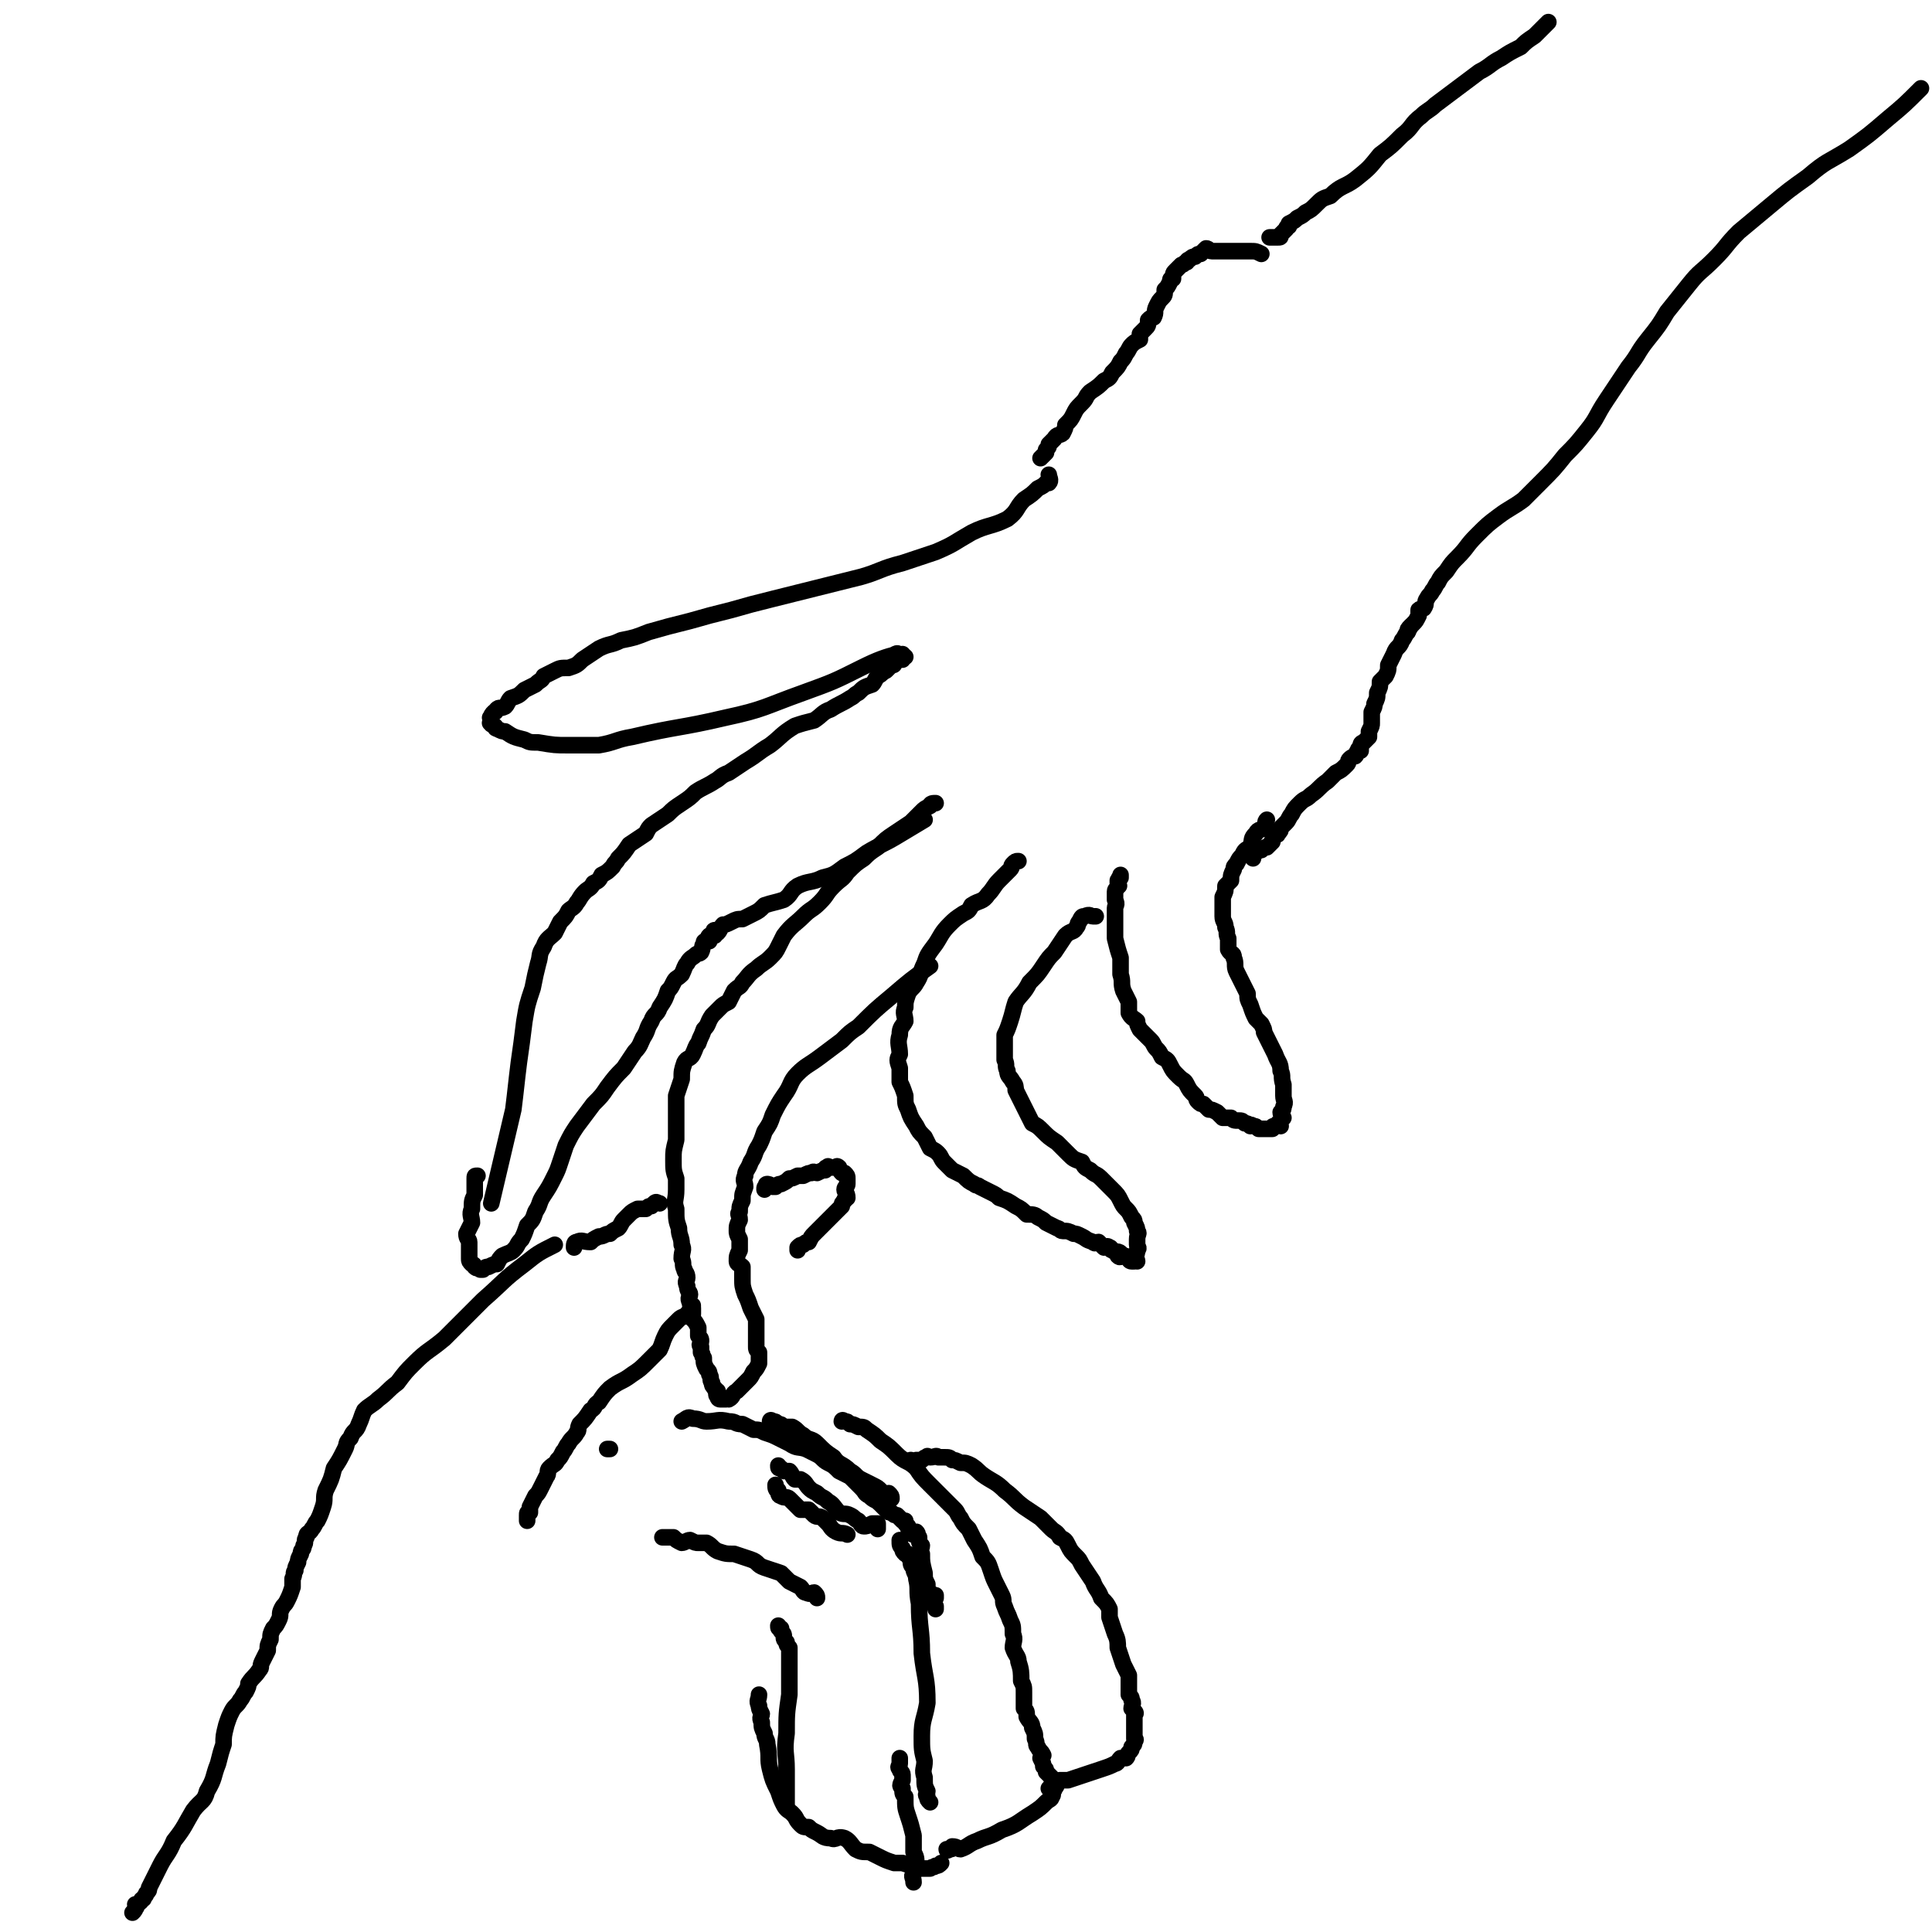 <svg viewBox='0 0 700 700' version='1.1' xmlns='http://www.w3.org/2000/svg' xmlns:xlink='http://www.w3.org/1999/xlink'><g fill='none' stroke='#000000' stroke-width='6' stroke-linecap='round' stroke-linejoin='round'><path d='M380,172c0,0 0,0 0,0 0,1 1,2 0,3 0,0 0,0 -1,0 -1,1 -1,1 -3,2 -2,2 -2,2 -5,4 -3,3 -2,4 -6,7 -6,3 -7,2 -13,5 -7,4 -6,4 -13,7 -6,2 -6,2 -12,4 -8,2 -8,3 -15,5 -8,2 -8,2 -16,4 -8,2 -8,2 -16,4 -8,2 -8,2 -15,4 -8,2 -8,2 -15,4 -8,2 -8,2 -15,4 -5,2 -5,2 -10,3 -4,2 -4,1 -8,3 -3,2 -3,2 -6,4 -2,2 -2,2 -5,3 -3,0 -3,0 -5,1 -2,1 -2,1 -4,2 -1,2 -1,1 -3,3 -2,1 -2,1 -4,2 -2,2 -2,2 -5,3 -1,1 -1,2 -2,3 -2,1 -2,0 -3,1 -1,1 0,1 -1,1 -1,1 -1,1 -1,2 -1,0 0,0 0,1 0,1 -1,1 0,1 0,1 0,0 1,1 1,0 0,1 1,1 2,1 2,1 3,1 3,2 3,2 7,3 2,1 2,1 5,1 6,1 6,1 11,1 6,0 6,0 11,0 6,-1 6,-2 12,-3 17,-4 17,-3 34,-7 14,-3 14,-4 28,-9 11,-4 11,-4 21,-9 6,-3 9,-4 13,-5 1,-1 -3,1 -3,2 -1,0 0,0 1,0 1,0 1,0 1,0 1,0 1,0 2,0 0,0 0,0 1,0 0,-1 0,-1 1,-1 '/><path d='M327,237c0,0 0,0 0,0 -1,1 -1,1 -1,2 -1,0 -1,0 -2,1 0,1 0,1 -1,1 -1,1 -1,1 -2,2 -2,1 -1,1 -3,2 -1,1 -1,2 -2,3 -3,1 -3,1 -5,3 -2,1 -1,1 -3,2 -3,2 -4,2 -7,4 -3,1 -3,2 -6,4 -4,1 -4,1 -7,2 -5,3 -5,4 -9,7 -5,3 -4,3 -9,6 -3,2 -3,2 -6,4 -3,1 -3,2 -5,3 -3,2 -4,2 -7,4 -2,2 -2,2 -5,4 -3,2 -3,2 -5,4 -3,2 -3,2 -6,4 -1,1 -1,1 -2,3 -3,2 -3,2 -6,4 -2,3 -2,3 -4,5 -1,2 -1,1 -2,3 -2,2 -2,2 -4,3 -1,2 -1,2 -3,3 -1,2 -2,2 -3,3 -2,2 -2,3 -3,4 -1,2 -2,2 -3,3 -1,2 -1,2 -3,4 -1,2 -1,2 -2,4 -2,2 -3,2 -4,5 -2,3 -1,3 -2,6 -1,4 -1,4 -2,9 -2,6 -2,6 -3,12 -1,8 -1,8 -2,15 -1,8 -1,9 -2,17 -4,17 -4,17 -8,34 '/><path d='M173,426c0,0 0,0 0,0 -1,0 -1,0 -1,1 0,1 0,1 0,3 0,1 0,1 0,3 -1,2 -1,2 -1,5 -1,2 0,3 0,5 -1,2 -1,2 -2,4 0,2 1,2 1,3 0,2 0,2 0,3 0,1 0,1 0,3 0,0 0,0 0,0 0,1 0,1 1,2 1,0 1,1 1,1 1,1 1,0 2,1 0,0 0,0 1,0 1,-1 1,-1 2,-1 2,-1 2,-1 3,-1 1,-2 1,-2 2,-3 2,-1 3,-1 4,-2 2,-2 1,-2 3,-4 1,-2 1,-2 2,-5 2,-2 2,-2 3,-5 2,-3 1,-3 3,-6 2,-3 2,-3 4,-7 1,-2 1,-2 2,-5 1,-3 1,-3 2,-6 2,-4 2,-4 4,-7 3,-4 3,-4 6,-8 3,-3 3,-3 5,-6 3,-4 3,-4 6,-7 2,-3 2,-3 4,-6 2,-2 2,-3 3,-5 2,-3 1,-3 3,-6 1,-3 2,-2 3,-5 2,-3 2,-3 3,-6 1,-1 1,-1 2,-3 1,-2 1,-1 3,-3 1,-2 1,-3 2,-4 1,-2 2,-2 3,-3 1,-1 1,0 2,-1 1,-2 0,-2 1,-3 0,-1 0,-1 1,-1 0,0 0,0 1,0 0,-1 -1,-1 0,-2 0,0 0,0 1,0 0,0 1,0 1,0 0,-1 -1,-2 0,-2 0,0 0,1 1,1 1,-1 1,-2 2,-3 1,0 1,0 3,-1 2,-1 2,-1 4,-1 2,-1 2,-1 4,-2 2,-1 2,-1 4,-3 3,-1 4,-1 7,-2 3,-2 2,-3 5,-5 4,-2 5,-1 9,-3 4,-1 4,-1 8,-4 4,-2 4,-2 8,-5 5,-3 6,-3 11,-6 5,-3 5,-3 10,-6 '/><path d='M339,291c0,0 0,0 0,0 -1,0 -2,0 -2,1 -2,1 -2,1 -3,2 -2,2 -2,2 -4,4 -3,2 -3,2 -6,4 -3,2 -3,2 -6,5 -3,2 -3,2 -5,4 -3,2 -3,2 -6,5 -2,3 -2,2 -5,5 -3,3 -2,3 -5,6 -3,3 -3,2 -6,5 -3,3 -4,3 -7,7 -1,2 -1,2 -2,4 -1,2 -1,2 -3,4 -2,2 -3,2 -5,4 -3,2 -3,3 -5,5 -1,2 -1,1 -3,3 -1,2 -1,2 -2,4 -2,1 -2,1 -3,2 -2,2 -2,2 -3,3 -2,3 -1,3 -3,5 -1,3 -1,2 -2,5 -1,1 -1,2 -2,4 -1,2 -2,1 -3,3 -1,3 -1,3 -1,6 -1,3 -1,3 -2,6 0,3 0,3 0,5 0,3 0,3 0,6 0,3 0,3 0,5 -1,4 -1,4 -1,7 0,4 0,4 1,7 0,2 0,2 0,4 0,4 -1,4 0,7 0,4 0,4 1,7 0,3 1,3 1,6 1,2 0,2 0,5 1,2 0,2 1,4 0,1 1,1 1,3 0,1 -1,1 0,3 0,2 1,2 1,3 0,1 -1,1 0,3 0,1 0,0 1,1 0,1 0,1 0,2 0,1 0,1 0,3 1,1 1,1 2,3 0,0 0,0 0,1 0,1 0,1 0,2 1,1 1,1 1,2 0,1 -1,1 0,2 0,1 0,1 0,2 1,1 0,1 1,2 0,2 0,2 1,4 1,1 1,1 1,2 1,1 0,2 1,3 0,1 0,1 1,2 0,1 1,1 1,1 0,1 -1,1 0,2 0,0 0,1 1,1 1,0 1,0 2,0 0,-1 0,0 1,0 2,-1 1,-2 3,-3 1,-1 1,-1 3,-3 0,0 0,0 1,-1 1,-1 1,-1 2,-3 1,-1 1,-1 2,-3 0,-2 0,-2 0,-4 -1,-1 -1,-1 -1,-2 0,-1 0,-1 0,-3 0,-2 0,-2 0,-4 0,-1 0,-1 0,-3 -1,-2 -1,-2 -2,-4 -1,-3 -1,-3 -2,-5 -1,-3 -1,-3 -1,-6 0,-2 0,-2 0,-4 -1,-1 -2,-1 -2,-2 0,-2 0,-2 1,-4 0,-2 0,-2 0,-4 -1,-2 -1,-2 -1,-3 0,-2 0,-2 1,-4 0,-2 -1,-2 0,-3 0,-2 0,-2 1,-4 0,-3 0,-2 1,-5 0,-2 -1,-2 0,-4 0,-2 1,-2 2,-5 2,-3 1,-3 3,-6 1,-2 1,-2 2,-5 2,-3 2,-3 3,-6 2,-4 2,-4 4,-7 3,-4 2,-5 5,-8 3,-3 4,-3 8,-6 4,-3 4,-3 8,-6 3,-3 3,-3 6,-5 6,-6 6,-6 12,-11 7,-6 7,-6 14,-11 '/><path d='M369,312c0,0 0,0 0,0 -1,0 -1,0 -2,1 -1,1 0,1 -1,2 -2,2 -2,2 -4,4 -2,2 -2,3 -4,5 -2,3 -3,2 -6,4 -1,2 -1,2 -3,3 -3,2 -3,2 -5,4 -3,3 -3,4 -5,7 -3,4 -3,4 -4,7 -2,4 -1,4 -3,7 -1,2 -2,2 -3,4 -1,3 -1,3 -1,5 -1,2 0,3 0,5 -1,2 -2,2 -2,5 -1,3 0,4 0,7 -1,2 -1,2 0,5 0,2 0,2 0,5 1,2 1,2 2,5 0,3 0,3 1,5 1,3 1,3 3,6 1,2 1,2 3,4 1,2 1,2 2,4 2,1 2,1 3,2 1,1 1,2 2,3 1,1 1,1 3,3 2,1 2,1 4,2 2,2 2,2 4,3 1,1 1,0 2,1 2,1 2,1 4,2 2,1 2,1 3,2 3,1 3,1 6,3 2,1 2,1 4,3 2,0 3,0 4,1 2,1 2,1 3,2 2,1 2,1 4,2 1,0 1,1 2,1 2,0 2,0 4,1 1,0 1,0 3,1 2,1 1,1 4,2 1,1 1,0 2,0 1,1 1,1 2,2 1,0 1,-1 2,0 1,0 0,1 1,1 1,1 2,0 3,1 0,0 -1,1 -1,1 1,1 1,0 2,0 1,0 1,0 2,1 0,0 0,1 1,1 0,0 1,0 1,0 1,-1 1,0 1,0 0,-1 -1,-1 -1,-1 1,-2 1,-2 1,-3 1,-1 0,-1 0,-2 0,-1 0,-1 0,-2 0,-2 1,-2 0,-3 0,-1 0,-1 -1,-3 0,-1 0,-1 -1,-2 -1,-2 -1,-2 -2,-3 -1,-1 -1,-1 -2,-3 -1,-2 -1,-2 -3,-4 -2,-2 -2,-2 -4,-4 -2,-2 -2,-1 -4,-3 -2,-1 -2,-1 -3,-3 -3,-1 -3,-1 -5,-3 -2,-2 -2,-2 -4,-4 -3,-2 -3,-2 -5,-4 -2,-2 -2,-2 -4,-3 -1,-2 -1,-2 -2,-4 -1,-2 -1,-2 -2,-4 -1,-2 -1,-2 -2,-4 0,-1 0,-2 -1,-3 -1,-2 -2,-2 -2,-4 -1,-2 0,-2 -1,-4 0,-2 0,-2 0,-4 0,-2 0,-2 0,-5 1,-2 1,-2 2,-5 1,-3 1,-4 2,-7 2,-3 3,-3 5,-7 3,-3 3,-3 5,-6 2,-3 2,-3 4,-5 2,-3 2,-3 4,-6 2,-2 3,-1 4,-3 1,-1 0,-1 1,-2 1,-2 1,-2 2,-2 2,-1 2,0 3,0 0,0 0,0 1,0 '/><path d='M406,317c0,0 0,0 0,0 0,0 0,0 0,1 -1,0 0,0 -1,1 0,0 0,0 0,1 0,1 1,1 0,1 0,1 -1,1 -1,2 0,1 0,1 0,3 1,2 0,2 0,3 0,2 0,2 0,5 0,3 0,3 0,6 1,4 1,4 2,7 0,3 0,3 0,6 1,3 0,3 1,6 1,2 1,2 2,4 0,2 0,2 0,4 1,2 2,2 3,3 0,1 0,1 1,3 1,1 1,1 2,2 1,1 1,1 2,2 1,1 1,2 2,3 1,1 1,1 2,3 2,1 2,1 3,3 1,2 1,2 3,4 2,2 2,1 3,3 1,2 1,2 3,4 1,1 0,1 1,2 1,1 1,1 2,1 1,1 1,1 2,2 1,0 1,0 3,1 1,1 1,1 2,2 2,0 2,0 3,0 1,1 1,1 3,1 1,0 1,0 2,1 1,0 1,0 2,1 0,0 0,-1 1,0 1,0 1,0 2,1 1,0 1,0 1,0 1,0 1,0 2,0 0,0 0,0 1,0 0,0 1,0 1,0 0,-1 0,-1 1,-1 1,-1 1,0 2,0 0,-1 -1,-1 -1,-1 1,-1 1,-1 2,-2 0,0 -1,-1 -1,-2 1,-1 1,-1 1,-2 1,-2 0,-2 0,-4 0,-2 0,-2 0,-4 -1,-3 0,-3 -1,-5 0,-3 -1,-3 -2,-6 -1,-2 -1,-2 -2,-4 -1,-2 -1,-2 -2,-4 0,-1 0,-1 -1,-3 -1,-1 -1,-1 -2,-2 -1,-2 -1,-2 -2,-5 -1,-2 -1,-2 -1,-4 -1,-2 -1,-2 -2,-4 -1,-2 -1,-2 -2,-4 -1,-2 0,-3 -1,-5 0,-2 -1,-1 -2,-3 0,-2 0,-2 0,-4 -1,-2 0,-2 -1,-4 0,-2 -1,-2 -1,-4 0,-2 0,-2 0,-3 0,-2 0,-2 0,-4 1,-2 1,-2 1,-4 1,-1 1,-1 2,-2 0,-2 0,-2 1,-4 0,-1 0,-1 1,-2 1,-2 1,-2 2,-3 1,-2 1,-2 3,-3 1,-3 0,-3 2,-5 1,-2 2,-1 3,-2 1,-2 0,-2 1,-3 '/><path d='M454,311c0,0 0,0 0,0 0,-1 0,-1 0,-2 1,0 1,0 1,0 1,-1 1,-1 2,-1 1,-1 1,-1 2,-1 1,-1 1,-1 2,-2 0,-1 0,-1 1,-2 0,-1 1,0 1,-1 1,-1 1,-1 1,-2 1,-1 1,-1 2,-2 1,-1 1,-2 2,-3 1,-2 1,-2 3,-4 2,-2 2,-1 4,-3 3,-2 3,-3 6,-5 1,-1 1,-1 3,-3 2,-1 2,-1 4,-3 1,-1 0,-1 1,-2 1,-1 2,-1 2,-1 1,-1 0,-1 1,-2 0,0 0,-1 1,-1 0,0 0,1 0,1 0,-1 0,-1 0,-2 0,-1 1,-1 1,-1 1,-1 1,-1 2,-2 0,-1 0,-1 0,-2 1,-2 1,-2 1,-3 0,-2 0,-2 0,-4 1,-2 1,-2 1,-3 1,-2 1,-2 1,-4 1,-2 1,-2 1,-4 1,-1 1,-1 2,-2 1,-2 1,-2 1,-4 1,-2 1,-2 2,-4 1,-3 2,-2 3,-5 1,-1 1,-2 2,-3 0,-1 0,-1 1,-2 '/><path d='M377,166c0,0 0,0 0,0 1,-1 1,-1 2,-2 0,0 0,0 0,-1 1,-1 1,-1 1,-2 1,-1 1,-1 2,-2 1,-2 2,-1 3,-2 1,-2 1,-2 1,-3 2,-2 2,-2 3,-4 1,-2 1,-2 3,-4 2,-2 1,-2 3,-4 3,-2 3,-2 5,-4 2,-1 2,-1 3,-3 2,-2 2,-2 3,-4 1,-1 1,-1 2,-3 1,-1 1,-2 2,-3 1,-1 1,-1 3,-2 0,-1 0,-1 0,-2 1,-1 1,-1 2,-2 1,-1 1,-1 1,-3 1,-1 1,-1 2,-1 1,-2 0,-2 1,-4 1,-2 1,-2 2,-3 1,-1 1,-1 1,-3 1,-1 1,-1 2,-3 0,-1 0,-1 1,-1 0,-2 0,-2 1,-3 1,-1 1,-1 2,-2 1,0 1,-1 2,-1 0,-1 1,-1 1,-1 1,-1 1,-1 2,-1 1,-1 1,-1 2,-1 1,-1 1,-1 2,-2 1,0 1,1 2,1 0,0 0,0 1,0 1,0 1,0 2,0 1,0 1,0 2,0 1,0 1,0 2,0 1,0 1,0 1,0 1,0 1,0 2,0 1,0 1,0 1,0 1,0 1,0 2,0 0,0 1,0 1,0 2,0 2,0 4,1 0,0 0,0 0,0 '/><path d='M460,86c0,0 0,0 0,0 1,0 1,0 1,0 1,0 1,0 2,0 1,0 1,0 1,-1 1,-1 1,-1 2,-2 0,0 0,-1 1,-1 0,-1 0,-1 0,-1 2,-1 2,-1 3,-2 2,-1 2,-1 3,-2 2,-1 2,-1 4,-3 2,-2 2,-2 5,-3 4,-4 5,-3 9,-6 5,-4 5,-4 9,-9 4,-3 4,-3 8,-7 4,-3 3,-4 7,-7 2,-2 3,-2 5,-4 4,-3 4,-3 8,-6 4,-3 4,-3 8,-6 4,-2 4,-3 8,-5 3,-2 3,-2 7,-4 2,-2 2,-2 5,-4 2,-2 2,-2 5,-5 '/><path d='M510,229c0,0 0,0 0,0 1,-2 1,-2 2,-3 1,-1 1,-1 2,-3 0,-1 0,-1 0,-2 1,-1 2,0 2,-1 1,-1 0,-2 1,-3 1,-2 1,-1 2,-3 1,-1 1,-2 2,-3 1,-2 1,-2 3,-4 2,-3 2,-3 4,-5 4,-4 3,-4 7,-8 4,-4 4,-4 8,-7 4,-3 5,-3 9,-6 3,-3 3,-3 6,-6 5,-5 5,-5 9,-10 4,-4 4,-4 8,-9 4,-5 3,-5 7,-11 4,-6 4,-6 8,-12 4,-5 3,-5 7,-10 4,-5 4,-5 7,-10 4,-5 4,-5 8,-10 4,-5 4,-4 9,-9 5,-5 4,-5 9,-10 6,-5 6,-5 12,-10 6,-5 6,-5 13,-10 7,-6 7,-5 15,-10 7,-5 7,-5 14,-11 6,-5 6,-5 12,-11 '/><path d='M48,693c0,0 0,0 0,0 1,-1 1,-1 1,-2 1,0 0,0 0,-1 0,0 1,0 2,-1 0,0 0,-1 1,-1 0,-1 1,-1 1,-2 1,-1 1,-1 1,-2 1,-2 1,-2 2,-4 1,-2 1,-2 2,-4 2,-4 3,-4 5,-9 4,-5 4,-6 7,-11 3,-4 4,-3 5,-7 3,-5 2,-5 4,-10 1,-4 1,-4 2,-7 0,-3 0,-3 1,-7 1,-3 1,-3 2,-5 1,-2 2,-2 3,-4 1,-1 1,-2 2,-3 1,-2 1,-2 1,-3 2,-3 2,-2 4,-5 1,-1 0,-1 1,-3 1,-2 1,-2 2,-4 0,-2 0,-2 1,-4 0,-2 0,-2 1,-4 1,-1 1,-1 2,-3 1,-2 0,-2 1,-4 1,-2 1,-1 2,-3 1,-2 1,-2 2,-5 0,-1 0,-2 0,-3 1,-2 0,-2 1,-3 0,-1 0,-1 1,-3 0,-1 0,-1 1,-3 0,-2 1,-1 1,-3 1,-1 0,-2 1,-3 0,-2 1,-1 2,-3 1,-1 1,-2 2,-3 1,-2 1,-2 2,-5 1,-3 0,-3 1,-6 2,-4 2,-4 3,-8 2,-3 2,-3 4,-7 1,-2 0,-2 2,-4 1,-3 2,-2 3,-5 1,-2 1,-3 2,-5 2,-2 3,-2 5,-4 4,-3 3,-3 7,-6 3,-4 3,-4 6,-7 5,-5 5,-4 11,-9 7,-7 7,-7 14,-14 8,-7 7,-7 15,-13 5,-4 5,-4 11,-7 '/><path d='M208,452c0,0 0,0 0,0 0,-1 0,-2 1,-2 2,-1 2,0 5,0 1,-1 1,-1 3,-2 2,0 2,-1 4,-1 1,-1 1,-1 3,-2 1,-1 1,-2 2,-3 1,-1 1,-1 2,-2 1,-1 1,-1 3,-2 1,0 1,0 3,0 1,-1 1,-1 2,-1 1,-1 1,-1 1,-1 1,-1 1,0 2,0 '/><path d='M277,431c0,0 0,0 0,0 0,-1 0,-1 1,-1 0,0 -1,-1 0,-1 0,0 1,0 2,1 0,0 1,0 1,0 1,-1 1,-1 2,-1 2,-1 2,-1 3,-2 1,0 1,0 3,-1 1,0 1,0 2,0 2,-1 2,-1 3,-1 1,-1 1,0 2,0 2,-1 2,-1 3,-1 0,-1 0,-1 1,-1 0,-1 0,0 1,0 1,0 1,0 2,0 0,0 0,-1 1,0 0,0 0,1 1,2 0,0 1,0 1,0 1,1 1,1 1,2 0,1 0,1 0,2 0,1 -1,1 -1,2 0,1 1,1 1,3 -1,1 -1,0 -1,1 -1,1 -1,1 -1,2 -1,1 -1,1 -2,2 -1,1 -1,1 -2,2 0,0 0,0 -1,1 -1,1 -1,1 -1,1 -1,1 -1,1 -2,2 -1,1 -1,1 -2,2 -1,1 -1,1 -2,3 -1,0 -1,0 -2,1 -1,0 -1,0 -2,1 0,0 0,0 0,1 '/><path d='M251,476c0,0 0,0 0,0 0,-1 0,-2 0,-2 -1,0 -1,1 -2,2 0,0 0,0 -1,1 0,0 -1,0 -2,1 -1,1 -1,1 -2,2 -2,2 -2,2 -3,4 -1,2 -1,3 -2,5 -2,2 -2,2 -4,4 -3,3 -3,3 -6,5 -4,3 -4,2 -8,5 -2,2 -2,2 -4,5 -2,1 -1,2 -3,3 -2,3 -2,3 -4,5 -1,2 0,2 -1,3 -1,2 -2,2 -3,4 -1,1 -1,2 -2,3 -1,2 -1,2 -2,3 -1,2 -1,1 -3,3 -1,1 0,2 -1,3 -1,2 -1,2 -2,4 -1,2 -1,2 -2,3 -1,2 -1,2 -2,4 0,1 0,1 0,2 -1,0 -1,0 -1,1 0,1 0,1 0,2 '/><path d='M221,525c0,0 0,0 0,0 -1,0 -1,0 -1,0 0,0 0,0 1,0 '/><path d='M281,538c0,0 0,0 0,0 0,1 0,2 1,2 0,1 0,2 1,2 1,1 2,0 3,1 1,1 1,1 2,2 1,1 1,1 2,2 1,0 1,0 3,0 1,1 1,1 2,2 1,1 2,0 3,1 1,1 1,1 2,2 1,1 1,2 3,3 2,1 2,0 4,1 '/><path d='M282,531c0,0 0,0 0,0 0,1 0,1 1,1 1,1 1,1 1,1 1,0 1,0 2,0 1,1 1,2 2,3 1,0 1,0 2,0 2,1 2,2 3,3 1,1 1,1 3,2 2,2 2,1 4,3 2,1 2,2 4,4 2,1 2,0 4,1 2,1 1,1 3,2 1,1 1,2 2,2 1,0 1,0 3,-1 1,0 1,0 2,0 0,1 0,1 0,2 '/><path d='M279,515c0,0 0,0 0,0 0,0 0,-1 1,0 1,0 1,0 2,1 1,0 1,0 2,1 1,0 2,0 3,0 2,1 2,2 4,3 2,2 3,1 5,3 3,3 3,3 6,5 2,3 3,2 6,5 2,1 2,2 4,3 2,1 2,1 4,2 2,1 2,1 3,2 1,1 1,1 2,2 0,0 1,-1 1,-1 1,1 1,1 1,2 '/><path d='M247,515c0,0 0,0 0,0 2,-1 2,-2 4,-1 3,0 3,1 5,1 4,0 4,-1 8,0 3,0 2,1 5,1 2,1 2,1 4,2 2,0 2,0 4,1 3,1 3,1 5,2 2,1 2,1 4,2 3,2 3,1 6,2 2,1 2,1 4,2 2,1 2,2 4,3 2,1 2,1 4,3 2,1 2,1 4,2 2,2 2,2 4,4 2,2 1,2 3,3 2,2 2,1 4,3 1,1 1,1 2,2 1,1 1,1 2,1 1,1 1,1 2,1 1,1 1,1 2,2 0,0 0,0 1,0 0,1 0,1 0,1 1,1 1,1 1,1 0,1 0,1 1,2 0,0 0,1 1,1 0,0 1,-1 1,-1 1,1 0,1 1,2 0,2 0,2 1,3 0,1 -1,2 0,3 0,3 0,3 1,7 0,2 0,2 1,4 0,2 0,2 1,3 0,1 -1,1 0,2 0,1 0,1 1,2 0,0 0,0 1,1 0,1 0,1 0,1 '/><path d='M240,557c0,0 0,0 0,0 1,0 1,0 2,0 1,0 1,0 2,0 1,1 1,1 3,2 1,0 2,-1 3,-1 2,1 2,1 3,1 2,0 2,0 3,0 2,1 2,2 4,3 3,1 3,1 6,1 3,1 3,1 6,2 3,1 2,2 5,3 3,1 3,1 6,2 1,1 1,1 3,3 2,1 2,1 4,2 1,1 1,2 2,2 2,1 2,0 3,0 1,1 1,1 1,2 0,0 0,0 0,0 '/><path d='M282,589c0,0 0,0 0,0 0,1 0,1 1,1 0,1 0,1 0,1 1,1 1,1 1,2 0,1 0,1 1,2 0,1 0,1 1,2 0,1 0,1 0,2 0,1 0,1 0,3 0,2 0,2 0,5 0,3 0,3 0,7 -1,7 -1,7 -1,14 -1,7 0,7 0,13 0,4 0,4 0,8 0,2 0,2 0,4 0,1 0,1 0,2 '/><path d='M339,578c0,0 0,0 0,0 0,1 0,1 0,1 '/><path d='M326,558c0,0 0,0 0,0 0,2 0,2 1,3 0,1 0,1 1,2 0,0 0,0 1,0 0,1 0,1 1,2 0,2 0,2 1,3 0,2 1,2 1,4 1,4 0,4 1,9 0,9 1,9 1,18 1,9 2,9 2,18 -1,6 -2,6 -2,12 0,5 0,5 1,9 0,3 -1,3 0,6 0,3 0,3 1,5 0,1 -1,1 0,2 0,1 0,1 1,2 '/><path d='M275,614c0,0 0,0 0,0 0,2 -1,2 0,4 0,1 0,1 1,3 0,1 -1,1 0,3 0,2 0,2 1,4 0,2 1,2 1,4 1,5 0,5 1,9 1,4 1,4 3,8 1,3 1,3 2,5 1,2 2,2 3,3 2,2 1,2 3,4 1,1 1,1 3,1 1,1 1,1 3,2 2,1 2,2 5,2 2,1 2,-1 5,0 2,1 2,2 4,4 2,1 2,1 5,1 2,1 2,1 4,2 2,1 2,1 5,2 1,0 1,0 3,0 3,1 3,1 5,1 1,1 1,1 2,1 2,0 2,0 3,0 1,-1 1,0 2,-1 1,0 1,0 2,-1 '/><path d='M305,515c0,0 0,0 0,0 0,0 0,-1 1,0 1,0 1,0 2,1 1,0 1,0 3,1 2,0 2,0 3,1 3,2 3,2 5,4 3,2 3,2 6,5 3,3 4,2 7,5 2,3 2,3 5,6 2,2 2,2 5,5 2,2 2,2 4,4 1,1 1,2 2,3 1,2 1,2 3,4 1,2 1,2 2,4 2,3 2,3 3,6 2,2 2,2 3,5 1,3 1,3 2,5 1,2 1,2 2,4 1,2 0,2 1,4 1,3 1,2 2,5 1,2 1,2 1,5 1,2 0,3 0,5 1,3 2,3 2,5 1,3 1,4 1,7 1,2 1,2 1,4 0,3 0,3 0,6 1,1 1,1 1,3 1,2 2,2 2,4 1,2 1,2 1,4 1,2 0,2 1,3 1,2 1,1 2,3 0,0 -1,1 -1,1 1,2 1,2 1,3 1,1 1,1 1,2 1,1 1,1 2,2 0,1 0,1 1,2 0,0 0,0 0,0 1,1 1,1 0,2 0,1 0,0 -1,1 0,1 1,1 0,2 0,1 -1,1 -2,2 -2,2 -2,2 -5,4 -5,3 -5,4 -11,6 -5,3 -5,2 -9,4 -3,1 -3,2 -6,3 -1,0 -1,-1 -3,-1 0,1 0,1 -1,1 -1,1 -1,0 -1,0 '/><path d='M330,530c0,0 0,0 0,0 0,0 -1,0 0,-1 0,0 0,1 1,1 1,-1 1,-1 1,-1 1,0 1,0 2,0 1,-1 1,-1 2,-1 0,-1 0,0 1,0 2,0 2,-1 3,0 1,0 1,0 2,0 2,0 2,0 3,1 1,0 1,0 3,1 2,0 2,0 4,1 3,2 2,2 5,4 3,2 4,2 7,5 4,3 3,3 7,6 3,2 3,2 6,4 2,2 2,2 4,4 1,1 2,1 3,3 2,1 2,1 3,3 1,2 1,2 3,4 1,1 1,1 2,3 2,3 2,3 4,6 1,3 2,3 3,6 2,2 2,2 3,4 0,2 0,2 0,3 1,3 1,3 2,6 1,2 1,3 1,5 1,3 1,3 2,6 1,2 1,2 2,4 0,2 0,2 0,4 0,2 0,2 0,3 1,1 1,1 1,2 1,1 0,2 0,3 1,1 1,1 1,1 1,1 0,1 0,1 0,1 0,1 0,2 0,1 0,1 0,2 0,1 0,1 0,2 0,0 0,0 0,1 0,1 0,1 0,2 0,0 1,0 0,1 0,1 0,1 -1,2 0,1 0,1 -1,2 -1,1 0,1 -1,2 0,0 -1,0 -2,0 -1,1 -1,2 -2,2 -2,1 -2,1 -5,2 -3,1 -3,1 -6,2 -3,1 -3,1 -6,2 -2,0 -2,0 -3,0 -1,1 -1,1 -2,1 -1,1 -1,1 -2,2 '/><path d='M326,638c0,0 0,0 0,0 0,0 0,-1 0,-1 0,1 0,1 0,2 0,1 -1,1 0,2 0,1 1,1 1,2 0,1 0,1 0,2 -1,2 -1,2 0,3 0,2 0,2 1,3 0,4 0,4 1,7 1,3 1,3 2,7 0,3 0,3 0,6 1,2 1,2 1,5 -1,2 -1,2 -1,3 -1,1 0,1 0,3 '/></g>
</svg>